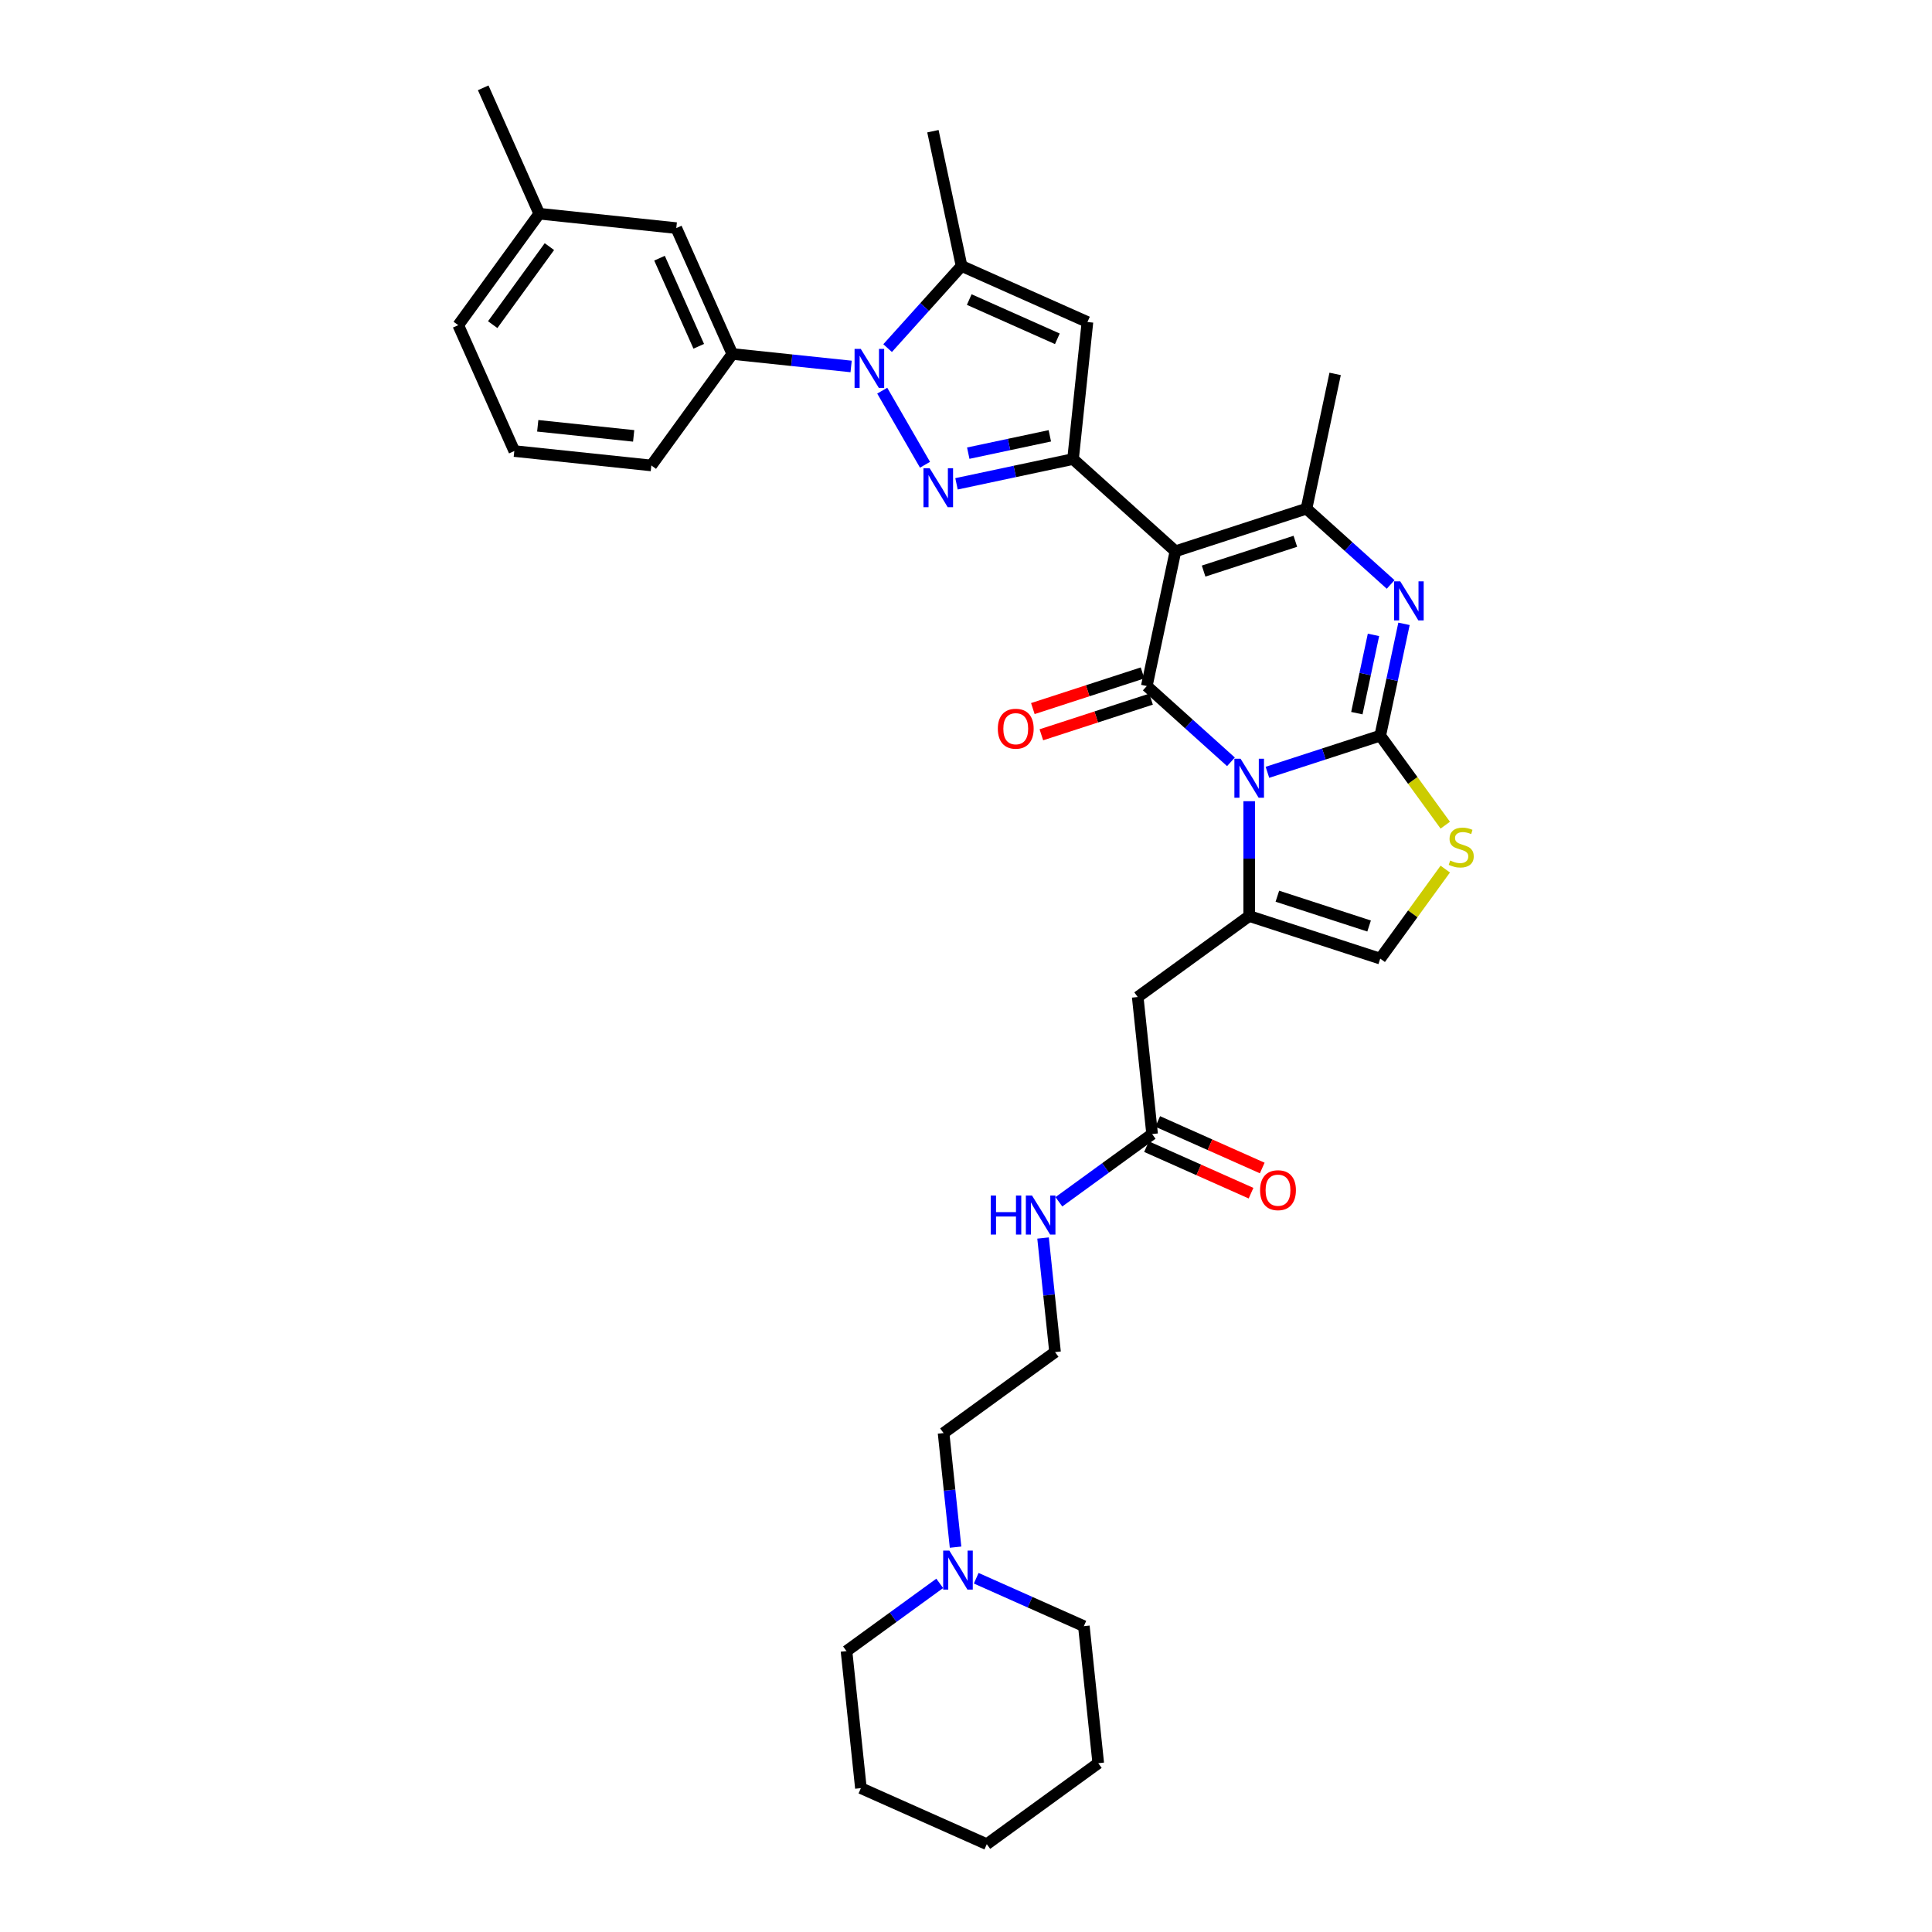 <?xml version='1.0' encoding='iso-8859-1'?>
<svg version='1.1' baseProfile='full'
              xmlns='http://www.w3.org/2000/svg'
                      xmlns:rdkit='http://www.rdkit.org/xml'
                      xmlns:xlink='http://www.w3.org/1999/xlink'
                  xml:space='preserve'
width='1000px' height='1000px' viewBox='0 0 1000 1000'>
<!-- END OF HEADER -->
<rect style='opacity:1.0;fill:#FFFFFF;stroke:none' width='1000' height='1000' x='0' y='0'> </rect>
<path class='bond-0' d='M 494.597,800.805 L 491.494,771.281' style='fill:none;fill-rule:evenodd;stroke:#0000FF;stroke-width:6px;stroke-linecap:butt;stroke-linejoin:miter;stroke-opacity:1' />
<path class='bond-0' d='M 491.494,771.281 L 488.391,741.757' style='fill:none;fill-rule:evenodd;stroke:#000000;stroke-width:6px;stroke-linecap:butt;stroke-linejoin:miter;stroke-opacity:1' />
<path class='bond-1' d='M 486.403,819.547 L 462.275,837.077' style='fill:none;fill-rule:evenodd;stroke:#0000FF;stroke-width:6px;stroke-linecap:butt;stroke-linejoin:miter;stroke-opacity:1' />
<path class='bond-1' d='M 462.275,837.077 L 438.147,854.608' style='fill:none;fill-rule:evenodd;stroke:#000000;stroke-width:6px;stroke-linecap:butt;stroke-linejoin:miter;stroke-opacity:1' />
<path class='bond-2' d='M 505.289,816.891 L 533.145,829.293' style='fill:none;fill-rule:evenodd;stroke:#0000FF;stroke-width:6px;stroke-linecap:butt;stroke-linejoin:miter;stroke-opacity:1' />
<path class='bond-2' d='M 533.145,829.293 L 561,841.695' style='fill:none;fill-rule:evenodd;stroke:#000000;stroke-width:6px;stroke-linecap:butt;stroke-linejoin:miter;stroke-opacity:1' />
<path class='bond-3' d='M 596.335,586.986 L 572.206,604.516' style='fill:none;fill-rule:evenodd;stroke:#000000;stroke-width:6px;stroke-linecap:butt;stroke-linejoin:miter;stroke-opacity:1' />
<path class='bond-3' d='M 572.206,604.516 L 548.078,622.047' style='fill:none;fill-rule:evenodd;stroke:#0000FF;stroke-width:6px;stroke-linecap:butt;stroke-linejoin:miter;stroke-opacity:1' />
<path class='bond-4' d='M 593.434,593.502 L 620.484,605.545' style='fill:none;fill-rule:evenodd;stroke:#000000;stroke-width:6px;stroke-linecap:butt;stroke-linejoin:miter;stroke-opacity:1' />
<path class='bond-4' d='M 620.484,605.545 L 647.533,617.588' style='fill:none;fill-rule:evenodd;stroke:#FF0000;stroke-width:6px;stroke-linecap:butt;stroke-linejoin:miter;stroke-opacity:1' />
<path class='bond-4' d='M 599.235,580.471 L 626.285,592.514' style='fill:none;fill-rule:evenodd;stroke:#000000;stroke-width:6px;stroke-linecap:butt;stroke-linejoin:miter;stroke-opacity:1' />
<path class='bond-4' d='M 626.285,592.514 L 653.335,604.557' style='fill:none;fill-rule:evenodd;stroke:#FF0000;stroke-width:6px;stroke-linecap:butt;stroke-linejoin:miter;stroke-opacity:1' />
<path class='bond-5' d='M 596.335,586.986 L 588.88,516.057' style='fill:none;fill-rule:evenodd;stroke:#000000;stroke-width:6px;stroke-linecap:butt;stroke-linejoin:miter;stroke-opacity:1' />
<path class='bond-6' d='M 539.884,640.789 L 542.987,670.313' style='fill:none;fill-rule:evenodd;stroke:#0000FF;stroke-width:6px;stroke-linecap:butt;stroke-linejoin:miter;stroke-opacity:1' />
<path class='bond-6' d='M 542.987,670.313 L 546.09,699.836' style='fill:none;fill-rule:evenodd;stroke:#000000;stroke-width:6px;stroke-linecap:butt;stroke-linejoin:miter;stroke-opacity:1' />
<path class='bond-7' d='M 488.391,741.757 L 546.09,699.836' style='fill:none;fill-rule:evenodd;stroke:#000000;stroke-width:6px;stroke-linecap:butt;stroke-linejoin:miter;stroke-opacity:1' />
<path class='bond-8' d='M 646.579,474.136 L 646.579,444.417' style='fill:none;fill-rule:evenodd;stroke:#000000;stroke-width:6px;stroke-linecap:butt;stroke-linejoin:miter;stroke-opacity:1' />
<path class='bond-8' d='M 646.579,444.417 L 646.579,414.698' style='fill:none;fill-rule:evenodd;stroke:#0000FF;stroke-width:6px;stroke-linecap:butt;stroke-linejoin:miter;stroke-opacity:1' />
<path class='bond-9' d='M 646.579,474.136 L 714.408,496.175' style='fill:none;fill-rule:evenodd;stroke:#000000;stroke-width:6px;stroke-linecap:butt;stroke-linejoin:miter;stroke-opacity:1' />
<path class='bond-9' d='M 661.161,463.876 L 708.642,479.303' style='fill:none;fill-rule:evenodd;stroke:#000000;stroke-width:6px;stroke-linecap:butt;stroke-linejoin:miter;stroke-opacity:1' />
<path class='bond-10' d='M 646.579,474.136 L 588.88,516.057' style='fill:none;fill-rule:evenodd;stroke:#000000;stroke-width:6px;stroke-linecap:butt;stroke-linejoin:miter;stroke-opacity:1' />
<path class='bond-11' d='M 748.07,427.109 L 731.239,403.943' style='fill:none;fill-rule:evenodd;stroke:#CCCC00;stroke-width:6px;stroke-linecap:butt;stroke-linejoin:miter;stroke-opacity:1' />
<path class='bond-11' d='M 731.239,403.943 L 714.408,380.777' style='fill:none;fill-rule:evenodd;stroke:#000000;stroke-width:6px;stroke-linecap:butt;stroke-linejoin:miter;stroke-opacity:1' />
<path class='bond-12' d='M 748.07,449.843 L 731.239,473.009' style='fill:none;fill-rule:evenodd;stroke:#CCCC00;stroke-width:6px;stroke-linecap:butt;stroke-linejoin:miter;stroke-opacity:1' />
<path class='bond-12' d='M 731.239,473.009 L 714.408,496.175' style='fill:none;fill-rule:evenodd;stroke:#000000;stroke-width:6px;stroke-linecap:butt;stroke-linejoin:miter;stroke-opacity:1' />
<path class='bond-13' d='M 714.408,380.777 L 685.215,390.262' style='fill:none;fill-rule:evenodd;stroke:#000000;stroke-width:6px;stroke-linecap:butt;stroke-linejoin:miter;stroke-opacity:1' />
<path class='bond-13' d='M 685.215,390.262 L 656.022,399.748' style='fill:none;fill-rule:evenodd;stroke:#0000FF;stroke-width:6px;stroke-linecap:butt;stroke-linejoin:miter;stroke-opacity:1' />
<path class='bond-14' d='M 714.408,380.777 L 720.56,351.837' style='fill:none;fill-rule:evenodd;stroke:#000000;stroke-width:6px;stroke-linecap:butt;stroke-linejoin:miter;stroke-opacity:1' />
<path class='bond-14' d='M 720.56,351.837 L 726.711,322.897' style='fill:none;fill-rule:evenodd;stroke:#0000FF;stroke-width:6px;stroke-linecap:butt;stroke-linejoin:miter;stroke-opacity:1' />
<path class='bond-14' d='M 702.301,369.129 L 706.607,348.871' style='fill:none;fill-rule:evenodd;stroke:#000000;stroke-width:6px;stroke-linecap:butt;stroke-linejoin:miter;stroke-opacity:1' />
<path class='bond-14' d='M 706.607,348.871 L 710.913,328.613' style='fill:none;fill-rule:evenodd;stroke:#0000FF;stroke-width:6px;stroke-linecap:butt;stroke-linejoin:miter;stroke-opacity:1' />
<path class='bond-15' d='M 637.136,394.314 L 615.357,374.704' style='fill:none;fill-rule:evenodd;stroke:#0000FF;stroke-width:6px;stroke-linecap:butt;stroke-linejoin:miter;stroke-opacity:1' />
<path class='bond-15' d='M 615.357,374.704 L 593.578,355.093' style='fill:none;fill-rule:evenodd;stroke:#000000;stroke-width:6px;stroke-linecap:butt;stroke-linejoin:miter;stroke-opacity:1' />
<path class='bond-16' d='M 593.578,355.093 L 608.406,285.332' style='fill:none;fill-rule:evenodd;stroke:#000000;stroke-width:6px;stroke-linecap:butt;stroke-linejoin:miter;stroke-opacity:1' />
<path class='bond-17' d='M 591.374,348.311 L 562.986,357.534' style='fill:none;fill-rule:evenodd;stroke:#000000;stroke-width:6px;stroke-linecap:butt;stroke-linejoin:miter;stroke-opacity:1' />
<path class='bond-17' d='M 562.986,357.534 L 534.599,366.758' style='fill:none;fill-rule:evenodd;stroke:#FF0000;stroke-width:6px;stroke-linecap:butt;stroke-linejoin:miter;stroke-opacity:1' />
<path class='bond-17' d='M 595.782,361.876 L 567.394,371.1' style='fill:none;fill-rule:evenodd;stroke:#000000;stroke-width:6px;stroke-linecap:butt;stroke-linejoin:miter;stroke-opacity:1' />
<path class='bond-17' d='M 567.394,371.1 L 539.007,380.324' style='fill:none;fill-rule:evenodd;stroke:#FF0000;stroke-width:6px;stroke-linecap:butt;stroke-linejoin:miter;stroke-opacity:1' />
<path class='bond-18' d='M 608.406,285.332 L 676.235,263.293' style='fill:none;fill-rule:evenodd;stroke:#000000;stroke-width:6px;stroke-linecap:butt;stroke-linejoin:miter;stroke-opacity:1' />
<path class='bond-18' d='M 622.988,295.592 L 670.469,280.165' style='fill:none;fill-rule:evenodd;stroke:#000000;stroke-width:6px;stroke-linecap:butt;stroke-linejoin:miter;stroke-opacity:1' />
<path class='bond-19' d='M 608.406,285.332 L 555.405,237.609' style='fill:none;fill-rule:evenodd;stroke:#000000;stroke-width:6px;stroke-linecap:butt;stroke-linejoin:miter;stroke-opacity:1' />
<path class='bond-20' d='M 676.235,263.293 L 698.014,282.903' style='fill:none;fill-rule:evenodd;stroke:#000000;stroke-width:6px;stroke-linecap:butt;stroke-linejoin:miter;stroke-opacity:1' />
<path class='bond-20' d='M 698.014,282.903 L 719.794,302.513' style='fill:none;fill-rule:evenodd;stroke:#0000FF;stroke-width:6px;stroke-linecap:butt;stroke-linejoin:miter;stroke-opacity:1' />
<path class='bond-21' d='M 676.235,263.293 L 691.064,193.531' style='fill:none;fill-rule:evenodd;stroke:#000000;stroke-width:6px;stroke-linecap:butt;stroke-linejoin:miter;stroke-opacity:1' />
<path class='bond-22' d='M 555.405,237.609 L 525.245,244.02' style='fill:none;fill-rule:evenodd;stroke:#000000;stroke-width:6px;stroke-linecap:butt;stroke-linejoin:miter;stroke-opacity:1' />
<path class='bond-22' d='M 525.245,244.02 L 495.086,250.431' style='fill:none;fill-rule:evenodd;stroke:#0000FF;stroke-width:6px;stroke-linecap:butt;stroke-linejoin:miter;stroke-opacity:1' />
<path class='bond-22' d='M 543.391,225.58 L 522.28,230.068' style='fill:none;fill-rule:evenodd;stroke:#000000;stroke-width:6px;stroke-linecap:butt;stroke-linejoin:miter;stroke-opacity:1' />
<path class='bond-22' d='M 522.28,230.068 L 501.168,234.555' style='fill:none;fill-rule:evenodd;stroke:#0000FF;stroke-width:6px;stroke-linecap:butt;stroke-linejoin:miter;stroke-opacity:1' />
<path class='bond-23' d='M 555.405,237.609 L 562.86,166.68' style='fill:none;fill-rule:evenodd;stroke:#000000;stroke-width:6px;stroke-linecap:butt;stroke-linejoin:miter;stroke-opacity:1' />
<path class='bond-24' d='M 478.783,240.556 L 456.645,202.212' style='fill:none;fill-rule:evenodd;stroke:#0000FF;stroke-width:6px;stroke-linecap:butt;stroke-linejoin:miter;stroke-opacity:1' />
<path class='bond-25' d='M 562.86,166.68 L 497.706,137.672' style='fill:none;fill-rule:evenodd;stroke:#000000;stroke-width:6px;stroke-linecap:butt;stroke-linejoin:miter;stroke-opacity:1' />
<path class='bond-25' d='M 547.285,175.36 L 501.677,155.054' style='fill:none;fill-rule:evenodd;stroke:#000000;stroke-width:6px;stroke-linecap:butt;stroke-linejoin:miter;stroke-opacity:1' />
<path class='bond-26' d='M 497.706,137.672 L 482.877,67.91' style='fill:none;fill-rule:evenodd;stroke:#000000;stroke-width:6px;stroke-linecap:butt;stroke-linejoin:miter;stroke-opacity:1' />
<path class='bond-27' d='M 497.706,137.672 L 478.566,158.929' style='fill:none;fill-rule:evenodd;stroke:#000000;stroke-width:6px;stroke-linecap:butt;stroke-linejoin:miter;stroke-opacity:1' />
<path class='bond-27' d='M 478.566,158.929 L 459.426,180.185' style='fill:none;fill-rule:evenodd;stroke:#0000FF;stroke-width:6px;stroke-linecap:butt;stroke-linejoin:miter;stroke-opacity:1' />
<path class='bond-28' d='M 440.54,189.68 L 409.797,186.449' style='fill:none;fill-rule:evenodd;stroke:#0000FF;stroke-width:6px;stroke-linecap:butt;stroke-linejoin:miter;stroke-opacity:1' />
<path class='bond-28' d='M 409.797,186.449 L 379.054,183.218' style='fill:none;fill-rule:evenodd;stroke:#000000;stroke-width:6px;stroke-linecap:butt;stroke-linejoin:miter;stroke-opacity:1' />
<path class='bond-29' d='M 379.054,183.218 L 350.045,118.064' style='fill:none;fill-rule:evenodd;stroke:#000000;stroke-width:6px;stroke-linecap:butt;stroke-linejoin:miter;stroke-opacity:1' />
<path class='bond-29' d='M 361.672,179.246 L 341.366,133.638' style='fill:none;fill-rule:evenodd;stroke:#000000;stroke-width:6px;stroke-linecap:butt;stroke-linejoin:miter;stroke-opacity:1' />
<path class='bond-30' d='M 379.054,183.218 L 337.133,240.917' style='fill:none;fill-rule:evenodd;stroke:#000000;stroke-width:6px;stroke-linecap:butt;stroke-linejoin:miter;stroke-opacity:1' />
<path class='bond-31' d='M 350.045,118.064 L 279.116,110.609' style='fill:none;fill-rule:evenodd;stroke:#000000;stroke-width:6px;stroke-linecap:butt;stroke-linejoin:miter;stroke-opacity:1' />
<path class='bond-32' d='M 279.116,110.609 L 237.195,168.308' style='fill:none;fill-rule:evenodd;stroke:#000000;stroke-width:6px;stroke-linecap:butt;stroke-linejoin:miter;stroke-opacity:1' />
<path class='bond-32' d='M 284.368,127.648 L 255.023,168.037' style='fill:none;fill-rule:evenodd;stroke:#000000;stroke-width:6px;stroke-linecap:butt;stroke-linejoin:miter;stroke-opacity:1' />
<path class='bond-33' d='M 279.116,110.609 L 250.107,45.455' style='fill:none;fill-rule:evenodd;stroke:#000000;stroke-width:6px;stroke-linecap:butt;stroke-linejoin:miter;stroke-opacity:1' />
<path class='bond-34' d='M 237.195,168.308 L 266.204,233.462' style='fill:none;fill-rule:evenodd;stroke:#000000;stroke-width:6px;stroke-linecap:butt;stroke-linejoin:miter;stroke-opacity:1' />
<path class='bond-35' d='M 266.204,233.462 L 337.133,240.917' style='fill:none;fill-rule:evenodd;stroke:#000000;stroke-width:6px;stroke-linecap:butt;stroke-linejoin:miter;stroke-opacity:1' />
<path class='bond-35' d='M 278.334,220.394 L 327.985,225.613' style='fill:none;fill-rule:evenodd;stroke:#000000;stroke-width:6px;stroke-linecap:butt;stroke-linejoin:miter;stroke-opacity:1' />
<path class='bond-36' d='M 438.147,854.608 L 445.602,925.537' style='fill:none;fill-rule:evenodd;stroke:#000000;stroke-width:6px;stroke-linecap:butt;stroke-linejoin:miter;stroke-opacity:1' />
<path class='bond-37' d='M 561,841.695 L 568.455,912.625' style='fill:none;fill-rule:evenodd;stroke:#000000;stroke-width:6px;stroke-linecap:butt;stroke-linejoin:miter;stroke-opacity:1' />
<path class='bond-38' d='M 568.455,912.625 L 510.756,954.545' style='fill:none;fill-rule:evenodd;stroke:#000000;stroke-width:6px;stroke-linecap:butt;stroke-linejoin:miter;stroke-opacity:1' />
<path class='bond-39' d='M 445.602,925.537 L 510.756,954.545' style='fill:none;fill-rule:evenodd;stroke:#000000;stroke-width:6px;stroke-linecap:butt;stroke-linejoin:miter;stroke-opacity:1' />
<path  class='atom-0' d='M 491.382 802.588
L 498 813.286
Q 498.656 814.341, 499.712 816.253
Q 500.767 818.164, 500.824 818.278
L 500.824 802.588
L 503.506 802.588
L 503.506 822.786
L 500.739 822.786
L 493.635 811.089
Q 492.808 809.72, 491.924 808.151
Q 491.068 806.582, 490.811 806.097
L 490.811 822.786
L 488.186 822.786
L 488.186 802.588
L 491.382 802.588
' fill='#0000FF'/>
<path  class='atom-2' d='M 512.803 618.808
L 515.542 618.808
L 515.542 627.395
L 525.869 627.395
L 525.869 618.808
L 528.608 618.808
L 528.608 639.006
L 525.869 639.006
L 525.869 629.677
L 515.542 629.677
L 515.542 639.006
L 512.803 639.006
L 512.803 618.808
' fill='#0000FF'/>
<path  class='atom-2' d='M 534.171 618.808
L 540.789 629.506
Q 541.445 630.562, 542.501 632.473
Q 543.557 634.384, 543.614 634.499
L 543.614 618.808
L 546.295 618.808
L 546.295 639.006
L 543.528 639.006
L 536.425 627.31
Q 535.597 625.94, 534.713 624.371
Q 533.857 622.802, 533.6 622.317
L 533.6 639.006
L 530.976 639.006
L 530.976 618.808
L 534.171 618.808
' fill='#0000FF'/>
<path  class='atom-3' d='M 652.217 616.052
Q 652.217 611.202, 654.613 608.492
Q 657.01 605.782, 661.489 605.782
Q 665.968 605.782, 668.364 608.492
Q 670.76 611.202, 670.76 616.052
Q 670.76 620.959, 668.335 623.754
Q 665.911 626.522, 661.489 626.522
Q 657.038 626.522, 654.613 623.754
Q 652.217 620.987, 652.217 616.052
M 661.489 624.239
Q 664.57 624.239, 666.224 622.185
Q 667.908 620.103, 667.908 616.052
Q 667.908 612.086, 666.224 610.089
Q 664.57 608.064, 661.489 608.064
Q 658.408 608.064, 656.725 610.061
Q 655.07 612.058, 655.07 616.052
Q 655.07 620.131, 656.725 622.185
Q 658.408 624.239, 661.489 624.239
' fill='#FF0000'/>
<path  class='atom-6' d='M 750.623 445.408
Q 750.852 445.494, 751.793 445.893
Q 752.735 446.293, 753.762 446.549
Q 754.817 446.778, 755.844 446.778
Q 757.755 446.778, 758.868 445.865
Q 759.981 444.923, 759.981 443.297
Q 759.981 442.185, 759.41 441.5
Q 758.868 440.815, 758.012 440.444
Q 757.156 440.073, 755.73 439.646
Q 753.933 439.104, 752.849 438.59
Q 751.793 438.077, 751.023 436.992
Q 750.281 435.908, 750.281 434.083
Q 750.281 431.544, 751.993 429.975
Q 753.733 428.406, 757.156 428.406
Q 759.496 428.406, 762.149 429.518
L 761.493 431.715
Q 759.068 430.716, 757.242 430.716
Q 755.274 430.716, 754.189 431.544
Q 753.105 432.342, 753.134 433.74
Q 753.134 434.824, 753.676 435.48
Q 754.247 436.137, 755.045 436.507
Q 755.873 436.878, 757.242 437.306
Q 759.068 437.877, 760.152 438.447
Q 761.236 439.018, 762.006 440.188
Q 762.805 441.329, 762.805 443.297
Q 762.805 446.093, 760.922 447.605
Q 759.068 449.088, 755.958 449.088
Q 754.161 449.088, 752.792 448.689
Q 751.451 448.318, 749.853 447.662
L 750.623 445.408
' fill='#CCCC00'/>
<path  class='atom-9' d='M 642.114 392.717
L 648.733 403.415
Q 649.389 404.471, 650.444 406.382
Q 651.5 408.293, 651.557 408.407
L 651.557 392.717
L 654.239 392.717
L 654.239 412.915
L 651.471 412.915
L 644.368 401.218
Q 643.541 399.849, 642.656 398.28
Q 641.8 396.711, 641.544 396.226
L 641.544 412.915
L 638.919 412.915
L 638.919 392.717
L 642.114 392.717
' fill='#0000FF'/>
<path  class='atom-13' d='M 724.772 300.916
L 731.39 311.614
Q 732.046 312.67, 733.102 314.581
Q 734.158 316.493, 734.215 316.607
L 734.215 300.916
L 736.896 300.916
L 736.896 321.114
L 734.129 321.114
L 727.026 309.418
Q 726.198 308.048, 725.314 306.479
Q 724.458 304.91, 724.201 304.425
L 724.201 321.114
L 721.577 321.114
L 721.577 300.916
L 724.772 300.916
' fill='#0000FF'/>
<path  class='atom-14' d='M 516.477 377.19
Q 516.477 372.34, 518.873 369.63
Q 521.269 366.92, 525.748 366.92
Q 530.227 366.92, 532.623 369.63
Q 535.02 372.34, 535.02 377.19
Q 535.02 382.096, 532.595 384.892
Q 530.17 387.659, 525.748 387.659
Q 521.298 387.659, 518.873 384.892
Q 516.477 382.125, 516.477 377.19
M 525.748 385.377
Q 528.829 385.377, 530.484 383.323
Q 532.167 381.241, 532.167 377.19
Q 532.167 373.224, 530.484 371.227
Q 528.829 369.202, 525.748 369.202
Q 522.667 369.202, 520.984 371.199
Q 519.329 373.196, 519.329 377.19
Q 519.329 381.269, 520.984 383.323
Q 522.667 385.377, 525.748 385.377
' fill='#FF0000'/>
<path  class='atom-18' d='M 481.179 242.339
L 487.797 253.037
Q 488.453 254.092, 489.509 256.004
Q 490.564 257.915, 490.621 258.029
L 490.621 242.339
L 493.303 242.339
L 493.303 262.537
L 490.536 262.537
L 483.432 250.84
Q 482.605 249.471, 481.721 247.902
Q 480.865 246.333, 480.608 245.848
L 480.608 262.537
L 477.983 262.537
L 477.983 242.339
L 481.179 242.339
' fill='#0000FF'/>
<path  class='atom-22' d='M 445.519 180.574
L 452.137 191.272
Q 452.793 192.327, 453.849 194.239
Q 454.904 196.15, 454.961 196.264
L 454.961 180.574
L 457.643 180.574
L 457.643 200.772
L 454.876 200.772
L 447.772 189.075
Q 446.945 187.706, 446.061 186.137
Q 445.205 184.568, 444.948 184.083
L 444.948 200.772
L 442.323 200.772
L 442.323 180.574
L 445.519 180.574
' fill='#0000FF'/>
</svg>
